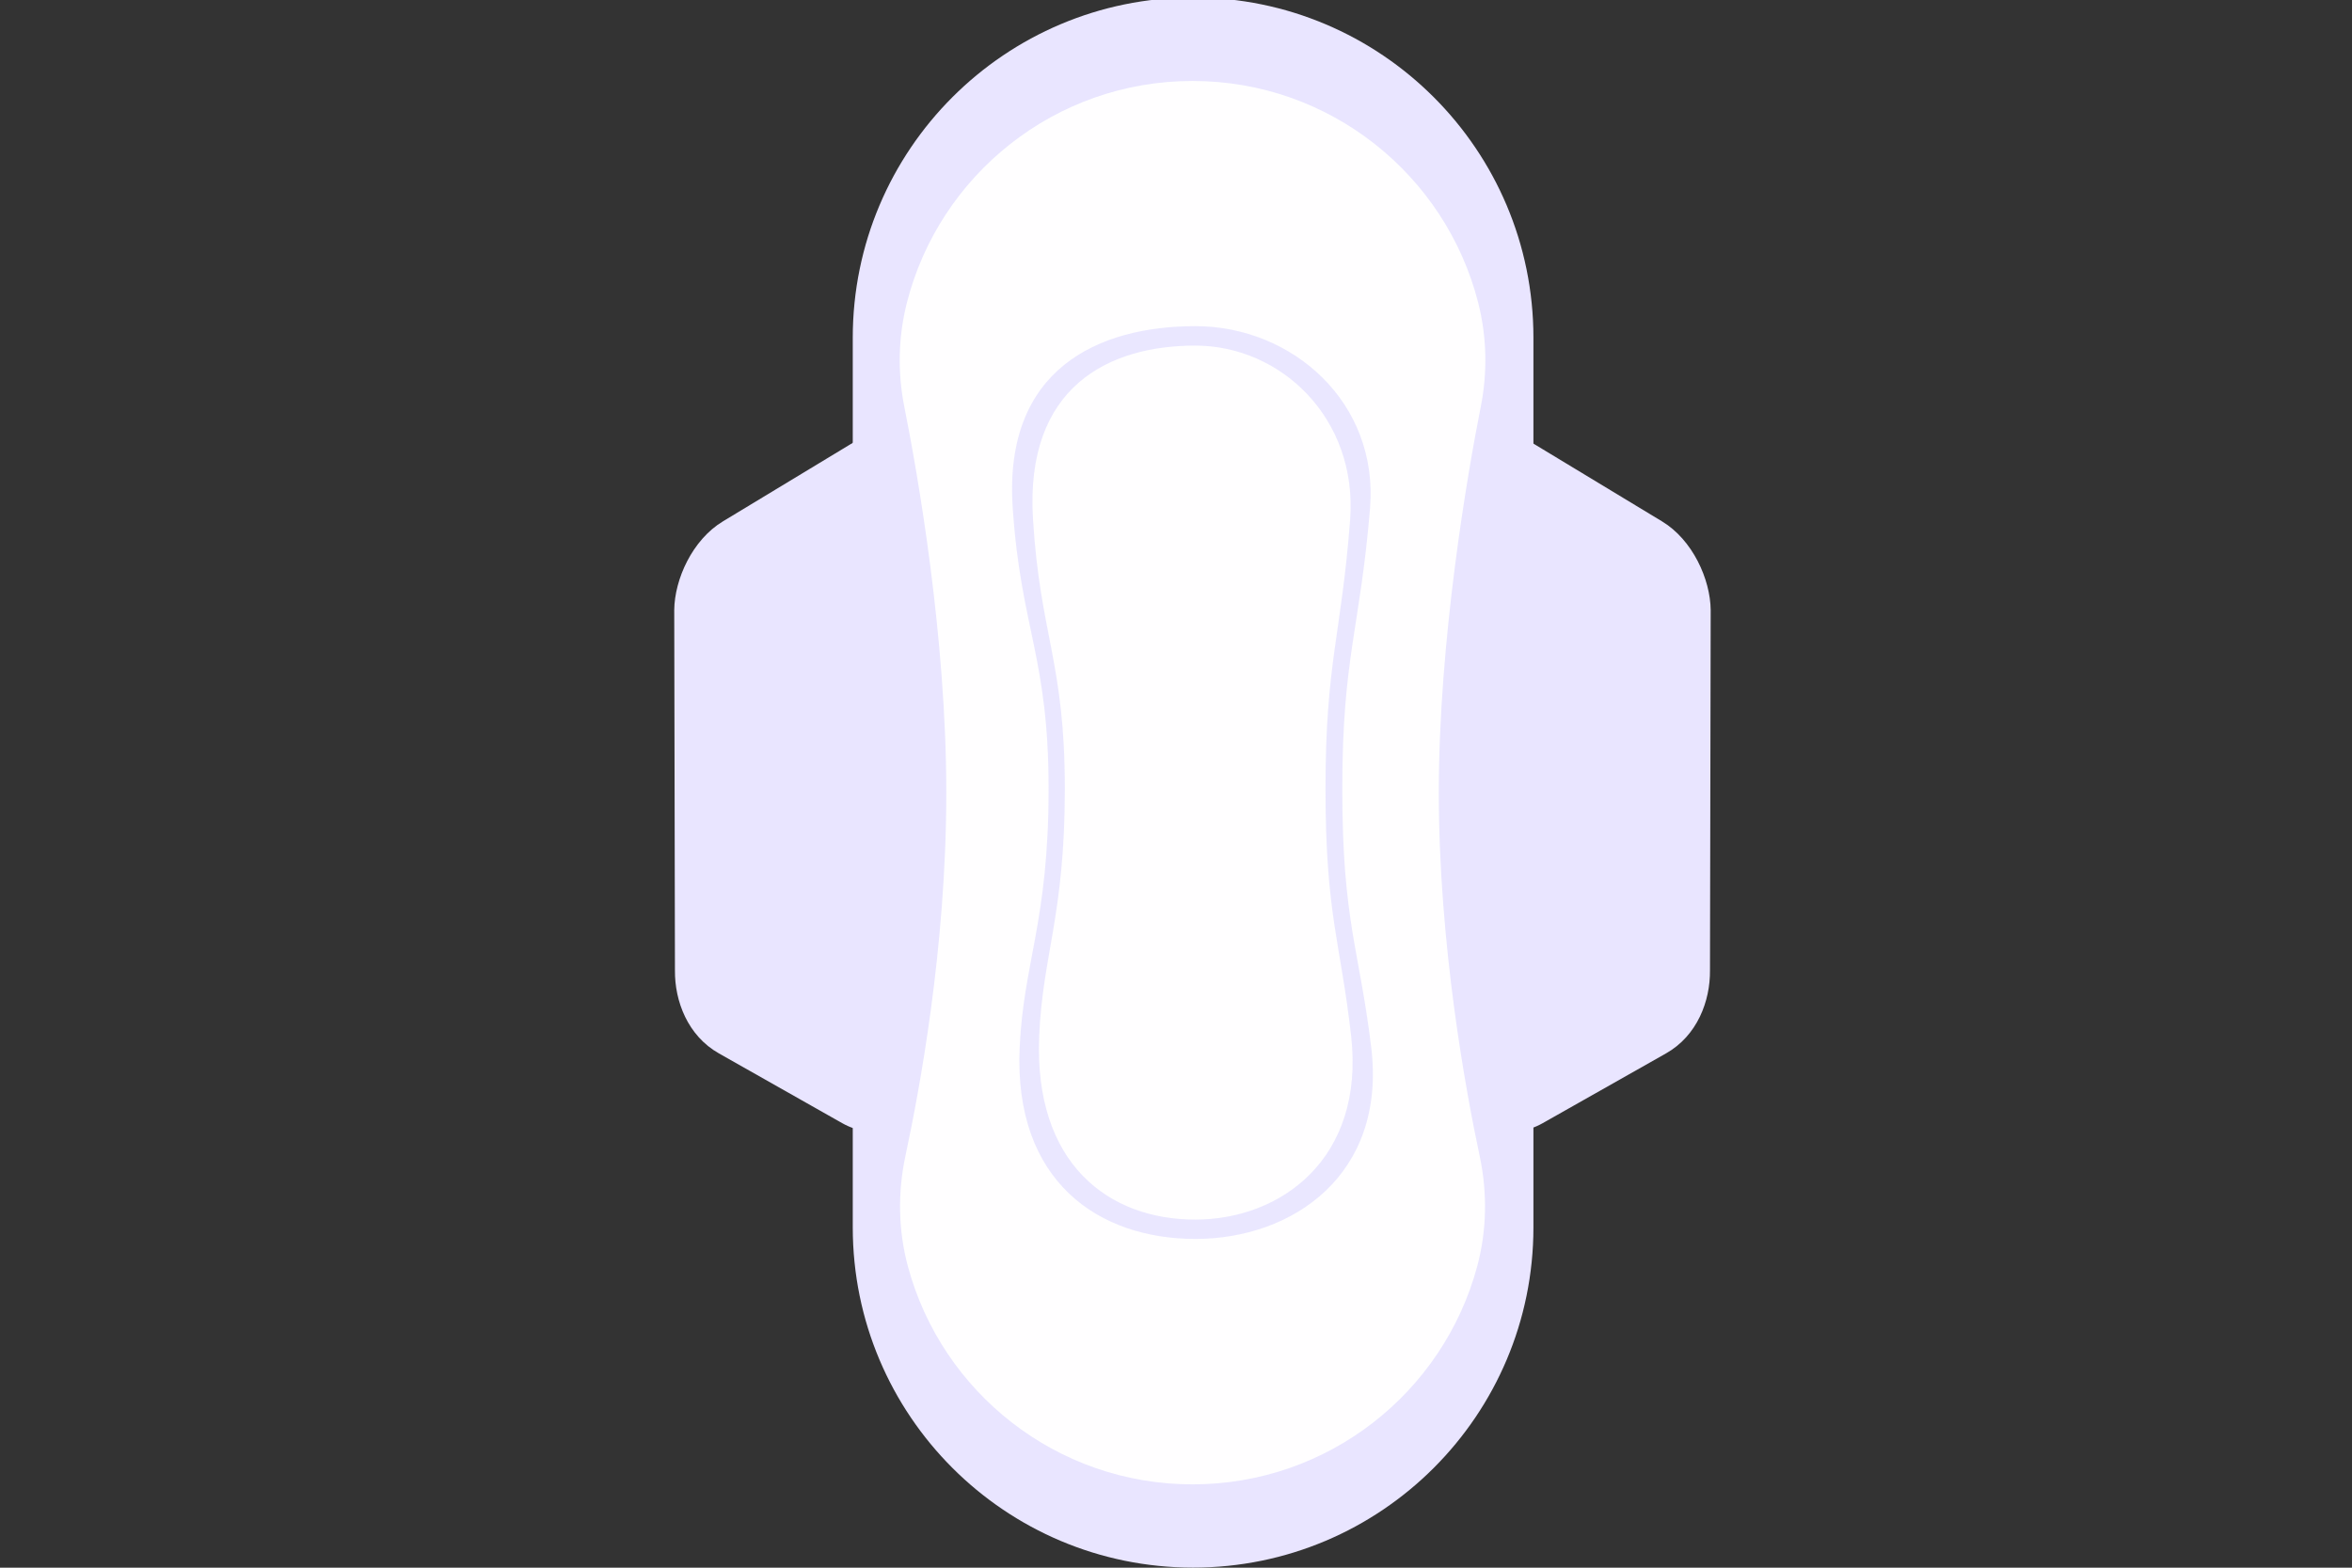 <?xml version="1.0" encoding="UTF-8"?>
<svg id="Layer_1" data-name="Layer 1" xmlns="http://www.w3.org/2000/svg" viewBox="0 0 300 200">
  <rect x="0" y="0" width="300" height="200" fill="#333333" stroke="none"/>
  <defs>
    <style>
      .cls-1 {
        fill: #fff;
        opacity: .98;
      }

      .cls-1, .cls-2, .cls-3 {
        stroke-width: 0px;
      }

      .cls-2, .cls-3 {
        fill: #e9e5ff;
      }

      .cls-3 {
        opacity: .94;
      }
    </style>
  </defs>
  <g>
    <path class="cls-2" d="m114.51,59.85v79.83c-.06,3.93-3.12,5.85-7.1,3.6l-15.71-8.89c-3.98-2.25-5.65-6.67-5.61-10.6l-.09-45.96c.04-3.93,2.31-8.96,6.2-11.31l16.55-10.01c3.89-2.35,5.82-.59,5.77,3.34Z"/>
    <path class="cls-2" d="m189.69,59.85v79.83c.06,3.93,3.12,5.85,7.1,3.6l15.71-8.89c3.98-2.25,5.65-6.67,5.61-10.6l.09-45.96c-.04-3.93-2.31-8.96-6.2-11.31l-16.55-10.01c-3.89-2.35-5.82-.59-5.77,3.34Z"/>
  </g>
  <path class="cls-2" d="m152.18-.32h0c-23.98,0-43.41,19.44-43.41,43.41v113.49c0,23.98,19.44,43.41,43.41,43.41s43.41-19.44,43.41-43.41V43.09C195.59,19.12,176.15-.32,152.18-.32Z"/>
  <g>
    <path class="cls-1" d="m152.1,10.33h0c-17.54,0-32.28,12.02-36.42,28.27-1.11,4.35-1.21,8.9-.33,13.31,1.69,8.49,5.35,29.22,5.35,49.2s-3.48,38.23-5.22,46.4c-.99,4.66-.91,9.5.34,14.11,4.33,15.99,18.93,27.75,36.29,27.75s31.96-11.76,36.29-27.75c1.25-4.6,1.33-9.44.34-14.11-1.74-8.16-5.22-26.92-5.22-46.4s3.66-40.71,5.35-49.2c.88-4.41.78-8.95-.33-13.31-4.15-16.25-18.88-28.27-36.42-28.27Z"/>
    <path class="cls-3" d="m152.44,44.09c-10.99,0-21.73,5.23-20.68,22.14.91,14.8,4.06,18.23,4.06,34.4,0,16.17-2.83,21.16-3.27,31.55-.69,16.35,8.91,23.41,19.9,23.41,10.99,0,21.64-7.83,19.89-23.41-1.35-12.02-3.27-15.39-3.27-31.55,0-16.17,2.01-19.52,3.14-34.3.98-12.9-8.77-22.24-19.76-22.24Zm.04-2.48c12.38,0,23.38,9.75,22.27,23.23-1.27,15.43-3.54,18.94-3.54,35.82s2.17,20.4,3.69,32.95c1.97,16.27-10.04,24.45-22.42,24.45s-23.21-7.37-22.42-24.45c.5-10.86,3.69-16.07,3.69-32.95s-3.55-20.47-4.58-35.93c-1.17-17.66,10.93-23.12,23.32-23.12Z"/>
  </g>
</svg>